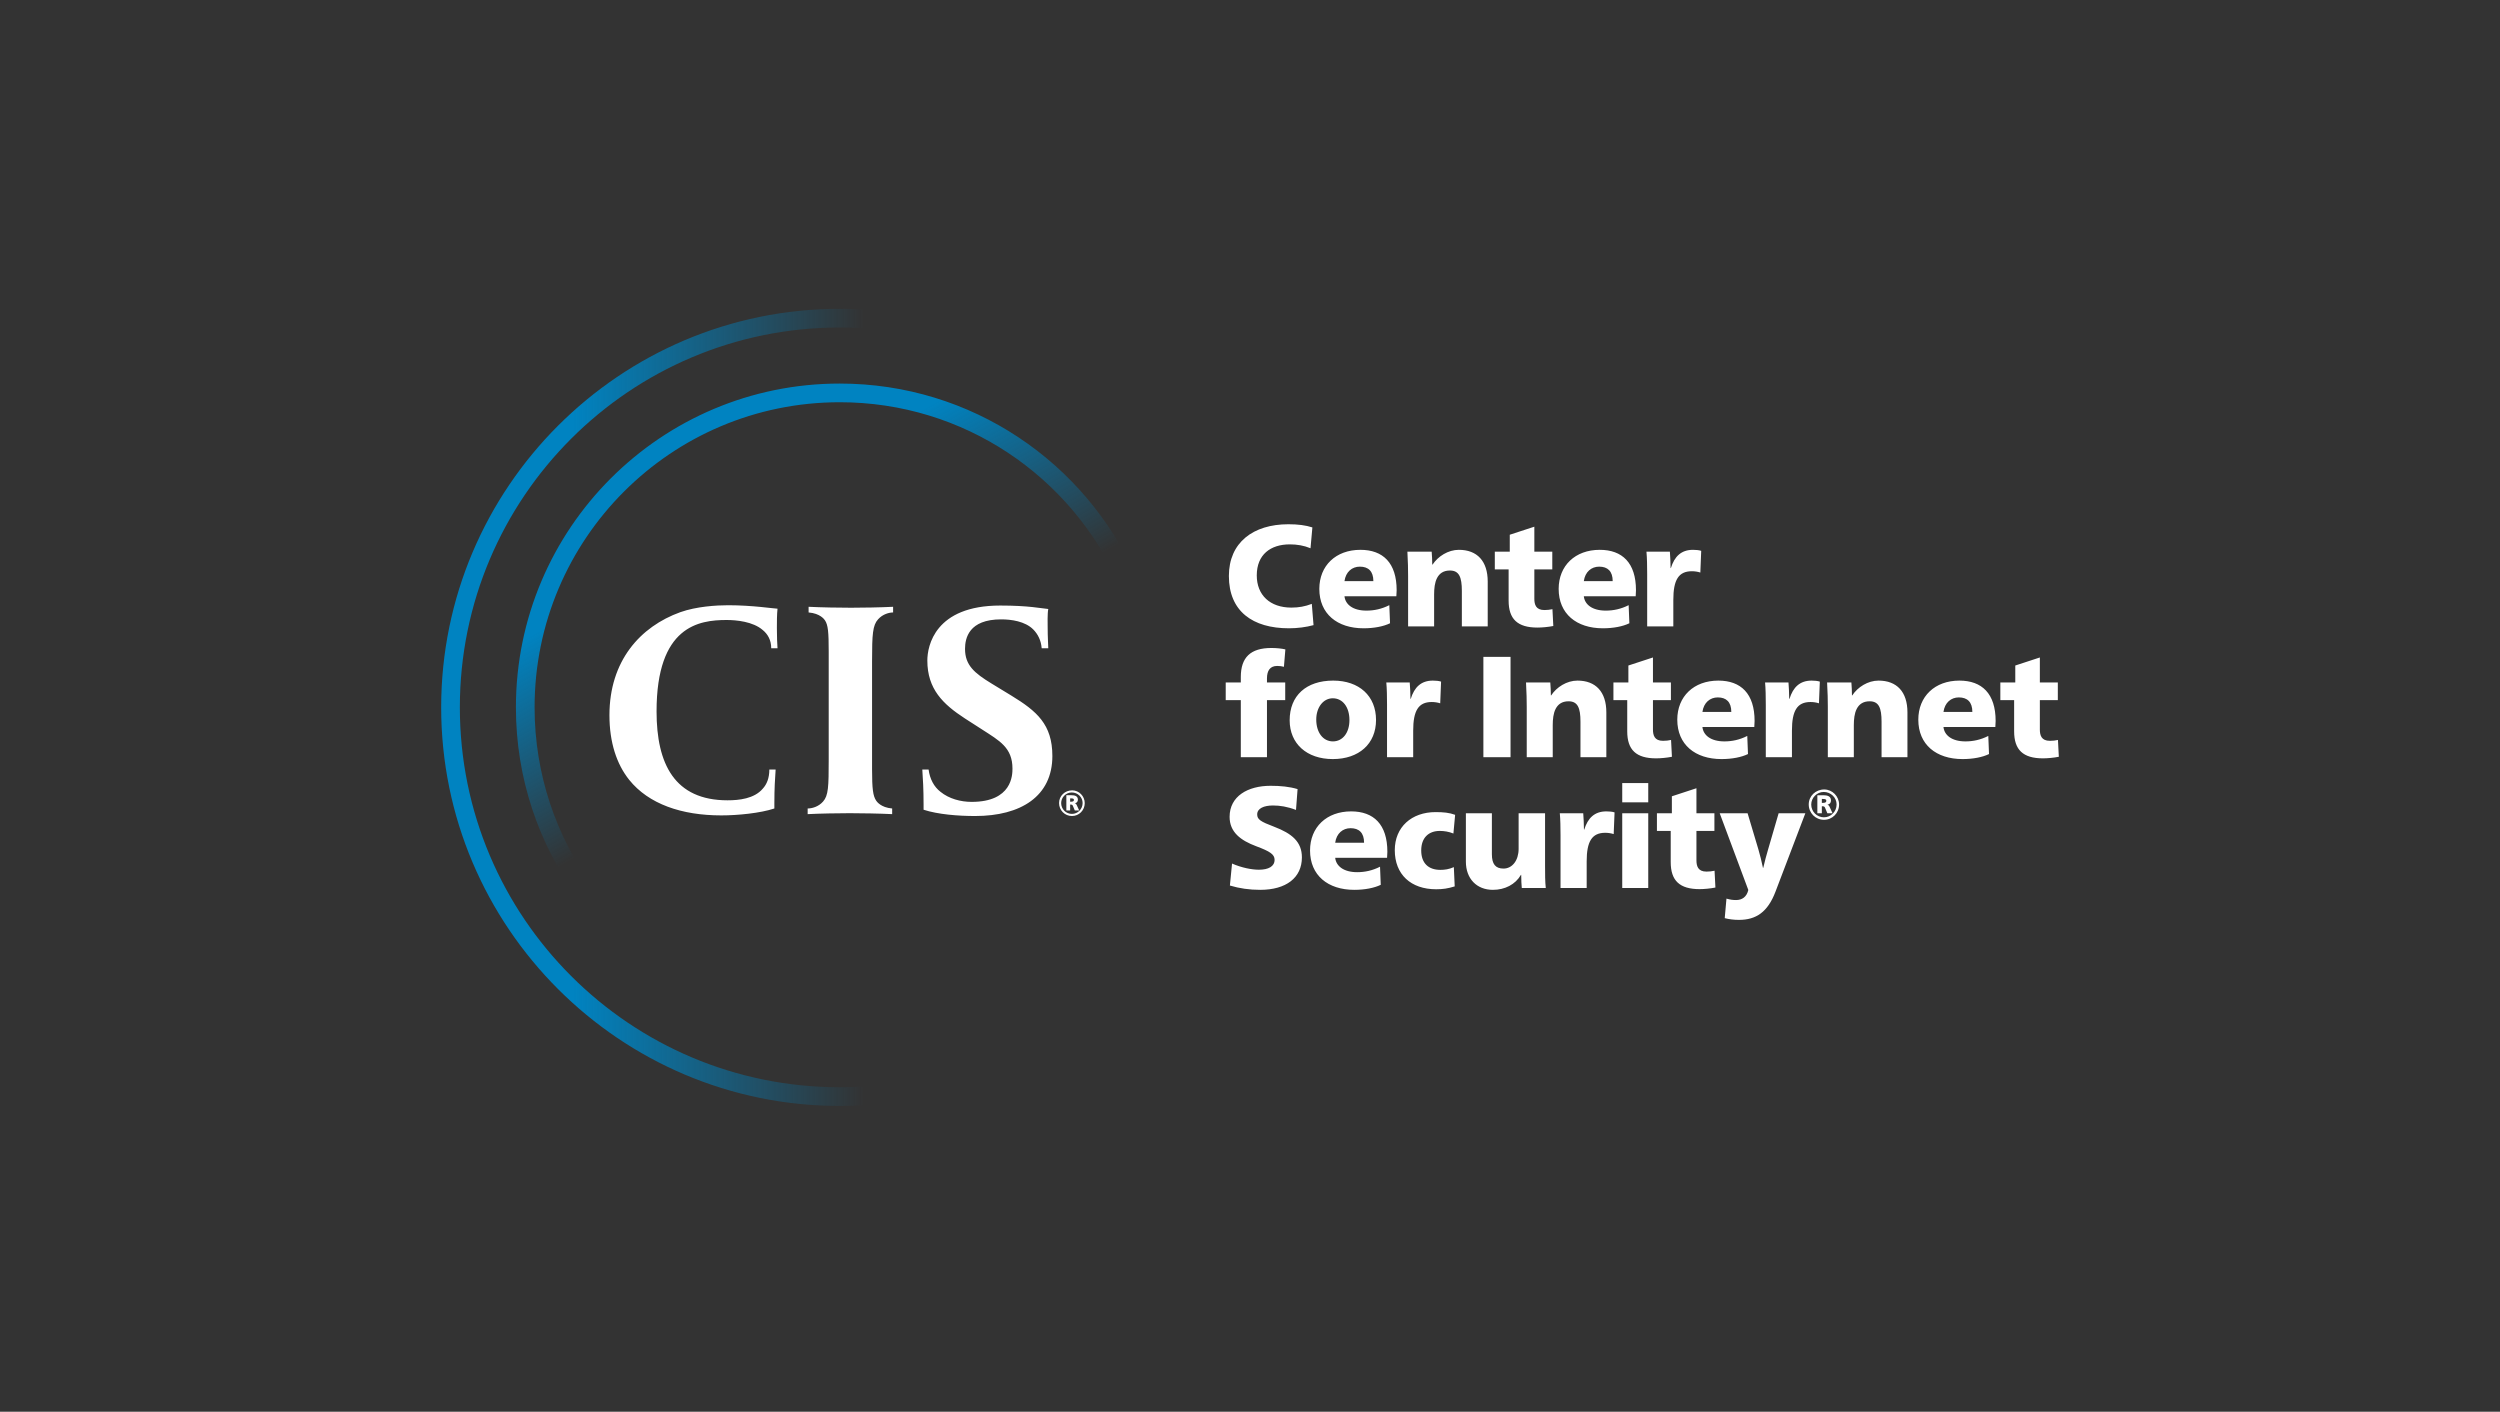 <?xml version="1.0" encoding="UTF-8"?>
<!-- Generated by Pixelmator Pro 3.3.8 -->
<svg width="170" height="96" viewBox="0 0 170 96" xmlns="http://www.w3.org/2000/svg">
    <rect x="0" y="0" width="170" height="96" fill="#333333" stroke="none"/>
    <g id="Group">
        <linearGradient id="linearGradient1" x1="30" y1="48.102" x2="59.935" y2="48.102" gradientUnits="userSpaceOnUse">
            <stop offset="1e-05" stop-color="#0083c1" stop-opacity="1"/>
            <stop offset="0.3" stop-color="#0083c1" stop-opacity="1"/>
            <stop offset="0.96" stop-color="#0083c1" stop-opacity="0"/>
        </linearGradient>
        <path id="Path" fill="url(#linearGradient1)" stroke="none" d="M 57.102 73.933 C 42.836 73.933 31.27 62.368 31.27 48.102 C 31.27 33.836 42.836 22.27 57.102 22.27 C 58.014 22.27 58.915 22.318 59.802 22.411 L 59.935 21.149 C 59.003 21.051 58.059 21 57.102 21 C 42.158 21 30 33.158 30 48.102 C 30 63.046 42.158 75.204 57.102 75.204 C 58.059 75.204 59.003 75.152 59.935 75.055 L 59.802 73.793 C 58.915 73.885 58.014 73.933 57.102 73.933 Z"/>
        <linearGradient id="linearGradient2" x1="46.09" y1="29.028" x2="58.253" y2="50.096" gradientUnits="userSpaceOnUse">
            <stop offset="1e-05" stop-color="#0083c1" stop-opacity="1"/>
            <stop offset="0.3" stop-color="#0083c1" stop-opacity="1"/>
            <stop offset="0.9" stop-color="#0083c1" stop-opacity="0"/>
        </linearGradient>
        <path id="path1" fill="url(#linearGradient2)" stroke="none" d="M 36.352 48.102 C 36.352 36.642 45.642 27.352 57.102 27.352 C 65.556 27.352 72.828 32.408 76.062 39.66 L 77.222 39.144 C 73.791 31.447 66.073 26.082 57.102 26.082 C 44.94 26.082 35.082 35.94 35.082 48.102 C 35.082 52.939 36.643 57.412 39.287 61.045 L 40.315 60.298 C 37.823 56.875 36.352 52.66 36.352 48.102 Z"/>
    </g>
    <path id="path2" fill="#ffffff" stroke="none" d="M 89.115 37.281 C 88.665 37.095 88.196 37.017 87.708 37.017 C 86.398 37.017 85.46 37.711 85.46 39.128 C 85.46 40.466 86.359 41.317 87.815 41.317 C 88.314 41.317 88.744 41.239 89.203 41.063 L 89.32 42.509 C 88.822 42.646 88.226 42.724 87.649 42.724 C 85.186 42.724 83.564 41.571 83.564 39.167 C 83.564 36.89 85.216 35.649 87.61 35.649 C 88.265 35.649 88.783 35.717 89.242 35.864 L 89.115 37.281 Z M 91.424 40.545 C 91.483 41.102 91.991 41.522 92.92 41.522 C 93.437 41.522 93.955 41.414 94.473 41.151 L 94.522 42.382 C 94.082 42.597 93.437 42.724 92.724 42.724 C 90.926 42.724 89.714 41.737 89.714 40.046 C 89.714 38.463 90.838 37.388 92.509 37.388 C 94.043 37.388 94.972 38.278 94.972 40.134 C 94.972 40.212 94.962 40.476 94.952 40.545 L 91.424 40.545 Z M 93.389 39.519 C 93.389 38.844 93.047 38.532 92.47 38.532 C 91.942 38.532 91.512 38.883 91.424 39.519 L 93.389 39.519 Z M 97.413 38.395 C 97.784 37.828 98.478 37.388 99.201 37.388 C 100.442 37.388 101.165 38.15 101.165 39.548 L 101.165 42.597 L 99.406 42.597 L 99.406 40.183 C 99.406 39.245 99.221 38.795 98.595 38.795 C 98.136 38.795 97.872 39.01 97.716 39.313 C 97.56 39.616 97.52 40.027 97.52 40.418 L 97.52 42.597 L 95.751 42.597 L 95.751 39.167 C 95.751 38.737 95.742 38.199 95.703 37.515 L 97.354 37.515 C 97.374 37.73 97.393 38.131 97.393 38.395 L 97.413 38.395 Z M 101.647 37.515 L 102.664 37.515 L 102.664 36.362 L 104.335 35.815 L 104.335 37.515 L 105.556 37.515 L 105.556 38.717 L 104.335 38.717 L 104.335 40.711 C 104.335 41.102 104.433 41.483 105.019 41.483 C 105.204 41.483 105.4 41.463 105.566 41.424 L 105.625 42.568 C 105.283 42.636 104.853 42.675 104.55 42.675 C 103.191 42.675 102.586 42.098 102.586 40.838 L 102.586 38.717 L 101.647 38.717 L 101.647 37.515 Z M 107.699 40.545 C 107.758 41.102 108.266 41.522 109.194 41.522 C 109.712 41.522 110.23 41.414 110.748 41.151 L 110.797 42.382 C 110.357 42.597 109.712 42.724 108.998 42.724 C 107.2 42.724 105.989 41.737 105.989 40.046 C 105.989 38.463 107.112 37.388 108.784 37.388 C 110.318 37.388 111.246 38.278 111.246 40.134 C 111.246 40.212 111.236 40.476 111.227 40.545 L 107.699 40.545 Z M 109.663 39.519 C 109.663 38.844 109.321 38.532 108.745 38.532 C 108.217 38.532 107.787 38.883 107.699 39.519 L 109.663 39.519 Z M 113.62 38.629 C 113.864 37.838 114.324 37.388 115.125 37.388 C 115.32 37.388 115.535 37.408 115.682 37.457 L 115.623 38.932 C 115.438 38.874 115.242 38.844 115.047 38.844 C 114.138 38.844 113.786 39.44 113.786 40.789 L 113.786 42.597 L 112.008 42.597 L 112.008 39.03 C 112.008 38.492 111.998 37.936 111.959 37.515 L 113.552 37.515 C 113.571 37.711 113.6 38.336 113.6 38.629 L 113.62 38.629 Z M 87.307 45.343 C 87.17 45.304 87.024 45.284 86.848 45.284 C 86.369 45.284 86.154 45.597 86.154 46.134 L 86.154 46.408 L 87.395 46.408 L 87.395 47.61 L 86.154 47.61 L 86.154 51.49 L 84.375 51.49 L 84.375 47.61 L 83.349 47.61 L 83.349 46.408 L 84.375 46.408 L 84.375 46.037 C 84.375 44.708 85.03 44.063 86.457 44.063 C 86.799 44.063 87.18 44.102 87.405 44.16 L 87.307 45.343 Z M 93.57 48.959 C 93.57 50.581 92.407 51.617 90.629 51.617 C 88.86 51.617 87.697 50.571 87.697 48.978 C 87.697 47.307 88.821 46.281 90.658 46.281 C 92.427 46.281 93.57 47.327 93.57 48.959 Z M 89.505 48.929 C 89.505 49.819 89.974 50.415 90.639 50.415 C 91.303 50.415 91.762 49.828 91.762 48.968 C 91.762 48.079 91.303 47.483 90.629 47.483 C 89.984 47.483 89.505 48.099 89.505 48.929 Z M 95.931 47.522 C 96.175 46.731 96.634 46.281 97.436 46.281 C 97.631 46.281 97.846 46.301 97.993 46.349 L 97.934 47.825 C 97.748 47.766 97.553 47.737 97.357 47.737 C 96.449 47.737 96.097 48.333 96.097 49.682 L 96.097 51.49 L 94.318 51.49 L 94.318 47.923 C 94.318 47.385 94.309 46.828 94.269 46.408 L 95.862 46.408 C 95.882 46.603 95.911 47.229 95.911 47.522 L 95.931 47.522 Z M 102.717 51.49 L 100.87 51.49 L 100.87 44.669 L 102.717 44.669 L 102.717 51.49 Z M 105.479 47.288 C 105.85 46.721 106.544 46.281 107.267 46.281 C 108.508 46.281 109.231 47.043 109.231 48.441 L 109.231 51.49 L 107.472 51.49 L 107.472 49.076 C 107.472 48.138 107.287 47.688 106.661 47.688 C 106.202 47.688 105.938 47.903 105.782 48.206 C 105.626 48.509 105.586 48.919 105.586 49.311 L 105.586 51.49 L 103.818 51.49 L 103.818 48.06 C 103.818 47.63 103.808 47.092 103.769 46.408 L 105.42 46.408 C 105.44 46.623 105.459 47.024 105.459 47.288 L 105.479 47.288 Z M 109.713 46.408 L 110.73 46.408 L 110.73 45.255 L 112.401 44.708 L 112.401 46.408 L 113.622 46.408 L 113.622 47.61 L 112.401 47.61 L 112.401 49.604 C 112.401 49.994 112.499 50.376 113.085 50.376 C 113.27 50.376 113.466 50.356 113.632 50.317 L 113.691 51.46 C 113.349 51.529 112.919 51.568 112.616 51.568 C 111.257 51.568 110.652 50.991 110.652 49.731 L 110.652 47.61 L 109.713 47.61 L 109.713 46.408 Z M 115.765 49.437 C 115.823 49.994 116.331 50.415 117.26 50.415 C 117.778 50.415 118.296 50.307 118.814 50.043 L 118.863 51.275 C 118.423 51.49 117.778 51.617 117.064 51.617 C 115.266 51.617 114.055 50.63 114.055 48.939 C 114.055 47.356 115.178 46.281 116.849 46.281 C 118.384 46.281 119.312 47.17 119.312 49.027 C 119.312 49.105 119.302 49.369 119.292 49.437 L 115.765 49.437 Z M 117.729 48.411 C 117.729 47.737 117.387 47.424 116.81 47.424 C 116.283 47.424 115.853 47.776 115.765 48.411 L 117.729 48.411 Z M 121.686 47.522 C 121.93 46.731 122.39 46.281 123.191 46.281 C 123.386 46.281 123.601 46.301 123.748 46.349 L 123.689 47.825 C 123.504 47.766 123.308 47.737 123.113 47.737 C 122.204 47.737 121.852 48.333 121.852 49.682 L 121.852 51.49 L 120.074 51.49 L 120.074 47.923 C 120.074 47.385 120.064 46.828 120.025 46.408 L 121.617 46.408 C 121.637 46.603 121.666 47.229 121.666 47.522 L 121.686 47.522 Z M 125.953 47.288 C 126.324 46.721 127.018 46.281 127.741 46.281 C 128.982 46.281 129.706 47.043 129.706 48.441 L 129.706 51.49 L 127.946 51.49 L 127.946 49.076 C 127.946 48.138 127.761 47.688 127.135 47.688 C 126.676 47.688 126.412 47.903 126.256 48.206 C 126.1 48.509 126.06 48.919 126.06 49.311 L 126.06 51.49 L 124.292 51.49 L 124.292 48.06 C 124.292 47.63 124.282 47.092 124.243 46.408 L 125.894 46.408 C 125.914 46.623 125.933 47.024 125.933 47.288 L 125.953 47.288 Z M 132.156 49.437 C 132.214 49.994 132.722 50.415 133.651 50.415 C 134.169 50.415 134.686 50.307 135.204 50.043 L 135.253 51.275 C 134.814 51.49 134.169 51.617 133.455 51.617 C 131.657 51.617 130.445 50.63 130.445 48.939 C 130.445 47.356 131.569 46.281 133.24 46.281 C 134.774 46.281 135.703 47.17 135.703 49.027 C 135.703 49.105 135.693 49.369 135.683 49.437 L 132.156 49.437 Z M 134.12 48.411 C 134.12 47.737 133.778 47.424 133.201 47.424 C 132.674 47.424 132.244 47.776 132.156 48.411 L 134.12 48.411 Z M 136.023 46.408 L 137.039 46.408 L 137.039 45.255 L 138.71 44.708 L 138.71 46.408 L 139.932 46.408 L 139.932 47.61 L 138.71 47.61 L 138.71 49.604 C 138.71 49.994 138.808 50.376 139.394 50.376 C 139.58 50.376 139.775 50.356 139.941 50.317 L 140 51.46 C 139.658 51.529 139.228 51.568 138.925 51.568 C 137.567 51.568 136.961 50.991 136.961 49.731 L 136.961 47.61 L 136.023 47.61 L 136.023 46.408 Z M 88.128 55.076 C 87.542 54.851 87.034 54.773 86.564 54.773 C 85.949 54.773 85.489 54.969 85.489 55.379 C 85.489 55.721 85.714 55.868 86.643 56.219 C 87.854 56.679 88.529 57.246 88.529 58.301 C 88.529 59.689 87.454 60.509 85.695 60.509 C 84.962 60.509 84.278 60.412 83.633 60.216 L 83.779 58.721 C 84.424 59.005 85.118 59.141 85.607 59.141 C 86.252 59.141 86.672 58.917 86.672 58.467 C 86.672 58.096 86.349 57.891 85.431 57.548 C 84.356 57.148 83.613 56.581 83.613 55.545 C 83.613 54.148 84.844 53.434 86.398 53.434 C 87.073 53.434 87.688 53.493 88.235 53.659 L 88.128 55.076 Z M 90.793 58.33 C 90.852 58.887 91.36 59.308 92.288 59.308 C 92.806 59.308 93.324 59.2 93.842 58.936 L 93.891 60.168 C 93.451 60.382 92.806 60.509 92.093 60.509 C 90.295 60.509 89.083 59.522 89.083 57.832 C 89.083 56.249 90.207 55.174 91.878 55.174 C 93.412 55.174 94.341 56.063 94.341 57.92 C 94.341 57.998 94.331 58.262 94.321 58.33 L 90.793 58.33 Z M 92.757 57.304 C 92.757 56.63 92.415 56.317 91.839 56.317 C 91.311 56.317 90.881 56.669 90.793 57.304 L 92.757 57.304 Z M 98.832 56.679 C 98.519 56.552 98.207 56.503 97.904 56.503 C 97.161 56.503 96.643 56.952 96.643 57.832 C 96.643 58.702 97.141 59.151 97.943 59.151 C 98.236 59.151 98.529 59.112 98.861 58.965 L 98.92 60.275 C 98.451 60.421 98.109 60.47 97.659 60.47 C 95.939 60.47 94.845 59.464 94.845 57.812 C 94.845 56.239 95.988 55.223 97.62 55.223 C 98.148 55.223 98.558 55.262 98.949 55.408 L 98.832 56.679 Z M 103.422 59.493 C 103.041 60.148 102.328 60.509 101.517 60.509 C 100.412 60.509 99.68 59.747 99.68 58.594 L 99.68 55.301 L 101.448 55.301 L 101.448 58.086 C 101.448 58.76 101.693 59.063 102.24 59.063 C 102.836 59.063 103.266 58.506 103.266 57.724 L 103.266 55.301 L 105.064 55.301 L 105.064 58.887 C 105.064 59.415 105.064 59.962 105.113 60.382 L 103.481 60.382 C 103.461 60.177 103.442 59.825 103.442 59.493 L 103.422 59.493 Z M 107.728 56.415 C 107.972 55.623 108.432 55.174 109.233 55.174 C 109.428 55.174 109.644 55.193 109.79 55.242 L 109.731 56.718 C 109.546 56.659 109.35 56.63 109.155 56.63 C 108.246 56.63 107.894 57.226 107.894 58.575 L 107.894 60.382 L 106.116 60.382 L 106.116 56.816 C 106.116 56.278 106.106 55.721 106.067 55.301 L 107.66 55.301 C 107.679 55.496 107.709 56.122 107.709 56.415 L 107.728 56.415 Z M 112.081 54.558 L 110.312 54.558 L 110.312 53.249 L 112.081 53.249 L 112.081 54.558 Z M 112.081 60.382 L 110.312 60.382 L 110.312 55.301 L 112.081 55.301 L 112.081 60.382 Z M 112.671 55.301 L 113.687 55.301 L 113.687 54.148 L 115.358 53.6 L 115.358 55.301 L 116.58 55.301 L 116.58 56.503 L 115.358 56.503 L 115.358 58.496 C 115.358 58.887 115.456 59.269 116.042 59.269 C 116.228 59.269 116.423 59.249 116.59 59.21 L 116.648 60.353 C 116.306 60.421 115.876 60.461 115.573 60.461 C 114.215 60.461 113.609 59.884 113.609 58.623 L 113.609 56.503 L 112.671 56.503 L 112.671 55.301 Z M 122.764 55.301 L 120.732 60.637 C 120.204 62.024 119.412 62.552 118.25 62.552 C 117.898 62.552 117.595 62.513 117.282 62.435 L 117.399 61.106 C 117.673 61.184 117.849 61.203 118.054 61.203 C 118.464 61.203 118.777 60.988 118.885 60.519 L 116.94 55.301 L 118.836 55.301 L 119.569 57.754 C 119.667 58.066 119.813 58.672 119.881 59.014 L 119.901 59.014 C 119.979 58.672 120.145 58.027 120.233 57.754 L 120.947 55.301 L 122.764 55.301 Z M 125.058 54.709 C 125.058 55.289 124.6 55.747 124.032 55.747 C 123.451 55.747 122.994 55.283 122.994 54.703 C 122.994 54.134 123.457 53.683 124.049 53.683 C 124.6 53.683 125.058 54.152 125.058 54.709 Z M 123.164 54.709 C 123.164 55.189 123.551 55.577 124.026 55.577 C 124.501 55.577 124.888 55.189 124.888 54.703 C 124.888 54.234 124.495 53.853 124.014 53.853 C 123.551 53.853 123.164 54.246 123.164 54.709 Z M 123.58 54.076 L 123.985 54.076 C 124.272 54.076 124.507 54.146 124.507 54.433 C 124.507 54.574 124.431 54.691 124.278 54.715 L 124.278 54.726 C 124.348 54.75 124.384 54.797 124.407 54.849 L 124.612 55.301 L 124.26 55.301 L 124.102 54.926 C 124.067 54.855 124.043 54.826 123.92 54.826 L 123.885 54.826 L 123.885 55.301 L 123.58 55.301 L 123.58 54.076 Z M 123.885 54.597 L 123.926 54.597 C 124.114 54.597 124.19 54.562 124.19 54.451 C 124.19 54.351 124.114 54.328 123.926 54.328 L 123.885 54.328 L 123.885 54.597 Z M 52.871 44.082 C 52.849 43.804 52.828 43.27 52.828 42.715 C 52.828 42.288 52.828 41.797 52.871 41.391 C 52.679 41.391 51.162 41.156 49.517 41.156 C 48.705 41.156 47.359 41.241 46.27 41.625 C 43.536 42.608 41.442 44.937 41.442 48.632 C 41.442 50.491 41.933 51.965 42.788 53.033 C 44.112 54.678 46.355 55.447 49.047 55.447 C 50.158 55.447 51.696 55.297 52.657 54.977 L 52.657 54.614 C 52.657 53.61 52.7 52.947 52.743 52.328 L 52.315 52.328 C 52.315 52.905 52.144 53.332 51.867 53.631 C 51.29 54.315 50.243 54.421 49.474 54.421 C 45.864 54.421 44.646 51.943 44.646 48.376 C 44.646 42.565 47.53 42.16 49.41 42.16 C 50.072 42.16 51.204 42.266 51.867 42.843 C 52.209 43.121 52.443 43.527 52.443 44.082 L 52.871 44.082 Z M 60.731 41.647 L 60.731 41.262 C 59.898 41.305 58.616 41.326 57.869 41.326 C 57.121 41.326 55.818 41.305 54.985 41.262 L 54.985 41.647 C 55.775 41.711 56.053 42.117 56.096 42.181 C 56.309 42.501 56.352 42.971 56.352 44.317 L 56.352 51.666 C 56.352 53.503 56.33 54.101 55.967 54.507 C 55.647 54.87 55.198 54.977 54.921 54.977 L 54.921 55.361 C 55.754 55.319 57.036 55.297 57.783 55.297 C 58.531 55.297 59.834 55.319 60.667 55.361 L 60.667 54.977 C 59.898 54.913 59.62 54.507 59.578 54.443 C 59.364 54.122 59.3 53.652 59.3 52.306 L 59.3 44.958 C 59.3 43.121 59.343 42.523 59.706 42.117 C 60.026 41.754 60.475 41.647 60.731 41.647 Z M 71.561 51.409 C 71.561 49.252 70.493 48.355 68.784 47.308 L 67.417 46.475 C 66.263 45.77 65.622 45.236 65.622 44.125 C 65.622 43.399 65.879 42.117 68.079 42.117 C 68.762 42.117 69.702 42.245 70.258 42.8 C 70.578 43.121 70.792 43.548 70.835 44.082 L 71.283 44.082 C 71.283 43.847 71.24 43.42 71.24 42.565 C 71.24 42.523 71.219 41.69 71.283 41.412 C 70.792 41.369 69.959 41.177 68.015 41.177 C 63.572 41.177 63.059 43.933 63.059 44.915 C 63.059 46.859 64.127 47.885 65.601 48.846 L 66.797 49.615 C 67.951 50.363 68.848 50.833 68.848 52.264 C 68.848 52.691 68.827 54.528 66.071 54.528 C 65.323 54.528 64.533 54.315 63.956 53.845 C 63.508 53.503 63.23 52.969 63.144 52.328 L 62.717 52.328 C 62.76 52.947 62.803 53.695 62.803 54.699 L 62.803 55.062 C 63.785 55.383 65.174 55.489 66.306 55.489 C 69.425 55.489 71.561 54.144 71.561 51.409 Z M 72.909 53.743 C 72.407 53.743 72.016 54.125 72.016 54.606 C 72.016 55.097 72.403 55.489 72.894 55.489 C 73.375 55.489 73.762 55.102 73.762 54.611 C 73.762 54.14 73.375 53.743 72.909 53.743 Z M 72.889 55.345 C 72.487 55.345 72.159 55.018 72.159 54.611 C 72.159 54.219 72.487 53.887 72.879 53.887 C 73.286 53.887 73.618 54.209 73.618 54.606 C 73.618 55.018 73.29 55.345 72.889 55.345 Z M 73.102 54.626 L 73.102 54.616 C 73.231 54.596 73.296 54.497 73.296 54.378 C 73.296 54.135 73.097 54.075 72.854 54.075 L 72.512 54.075 L 72.512 55.112 L 72.77 55.112 L 72.77 54.71 L 72.799 54.71 C 72.903 54.71 72.923 54.735 72.953 54.795 L 73.087 55.112 L 73.385 55.112 L 73.211 54.73 C 73.191 54.686 73.162 54.646 73.102 54.626 Z M 72.804 54.517 L 72.77 54.517 L 72.77 54.289 L 72.804 54.289 C 72.963 54.289 73.027 54.309 73.027 54.393 C 73.027 54.487 72.963 54.517 72.804 54.517 Z"/>
</svg>
